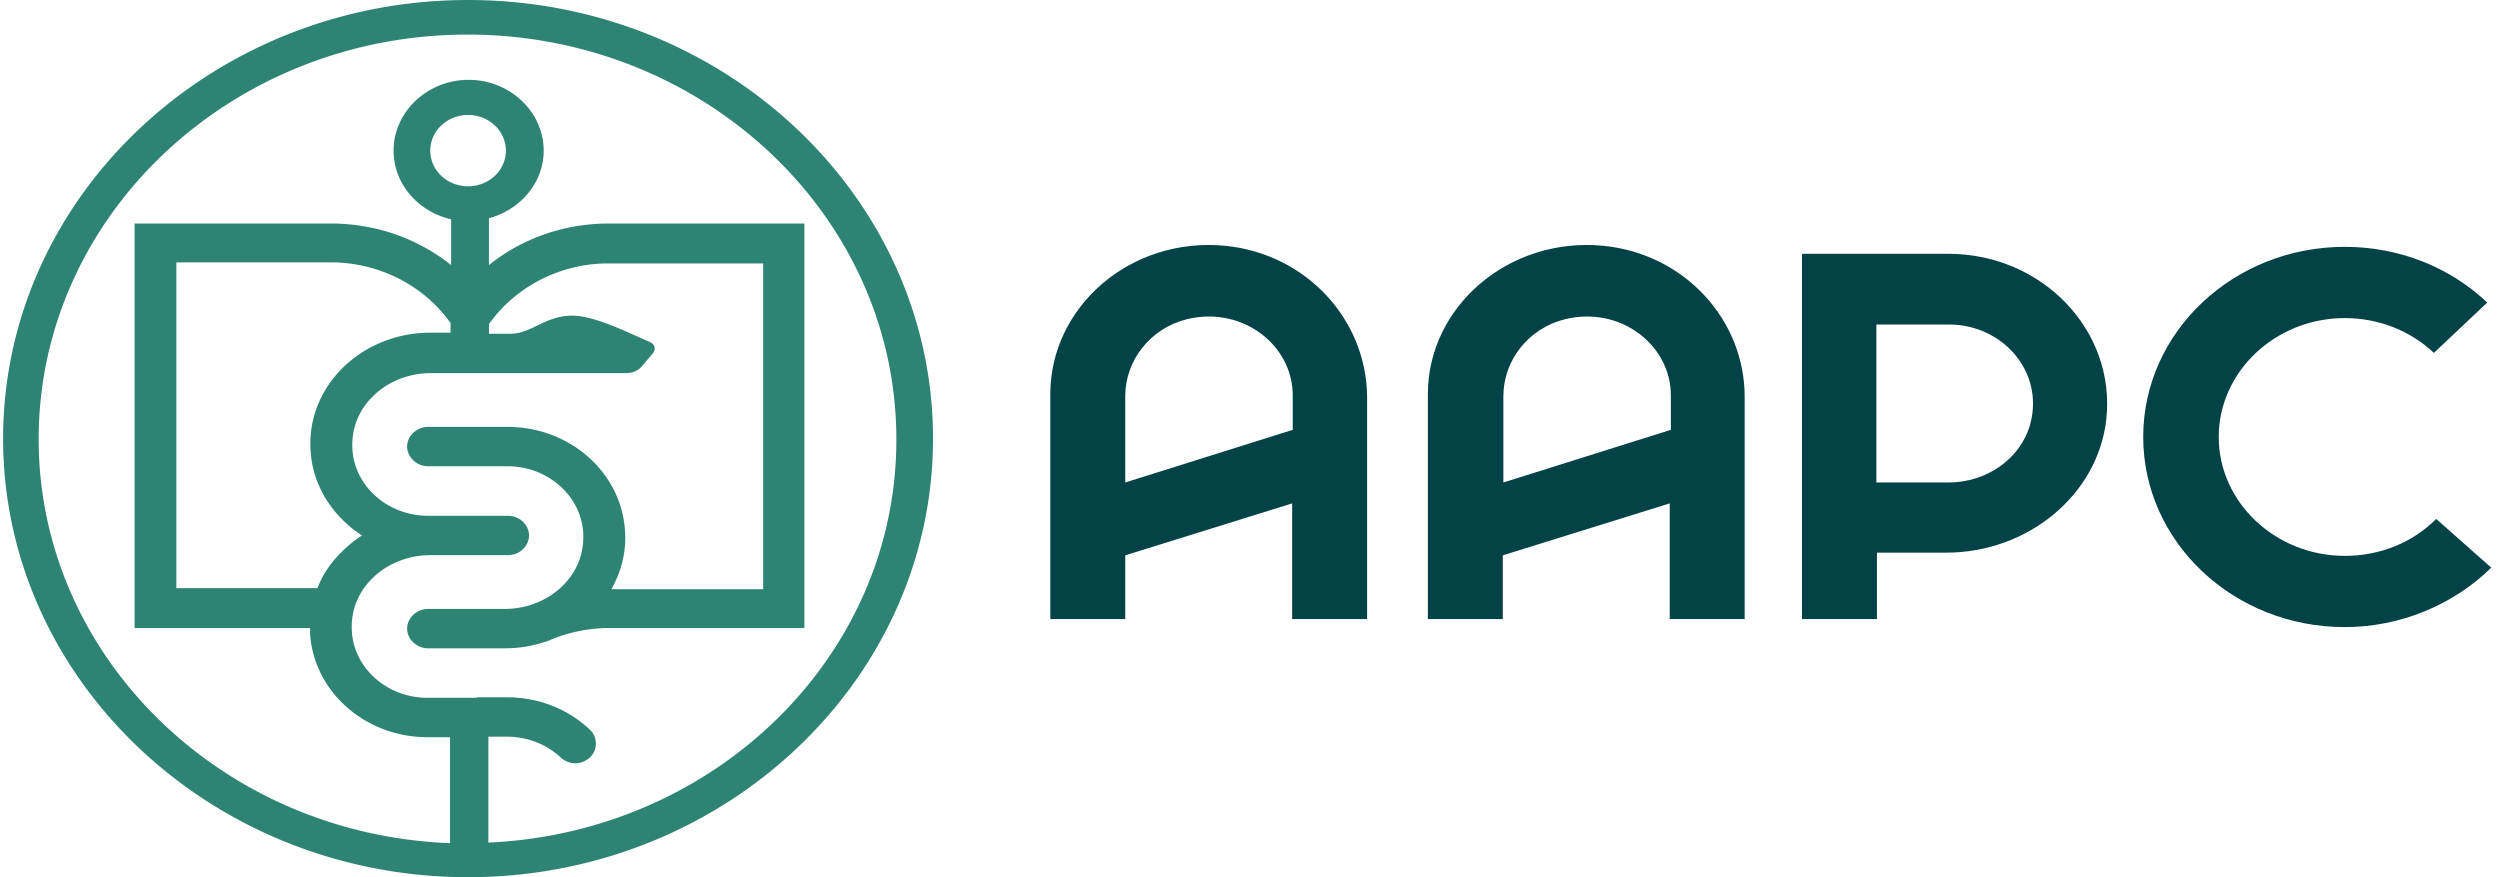 <svg xmlns="http://www.w3.org/2000/svg" width="285" height="100" fill="none"><g clip-path="url(#a)"><path fill="#034246" d="M139.669 28.019c-10.808-1.038-19.934 6.96-19.934 16.912v25.642h8.543v-7.265l19.029-5.922v13.187h8.543V45.236c-.065-8.792-6.925-16.302-16.181-17.217Zm7.638 21.002-19.029 5.983v-9.83c0-4.09 2.848-7.753 7.055-8.791 6.343-1.526 12.038 2.991 12.038 8.67v3.968h-.064ZM222.126 28.934h-16.698v41.64h8.543v-7.572h7.897c9.255 0 17.281-6.532 18.251-15.202 1.101-10.196-7.378-18.866-17.993-18.866Zm9.321 19.415c-1.101 3.969-4.984 6.655-9.321 6.655h-8.219v-18.01h8.284c6.084 0 10.874 5.372 9.256 11.355ZM277.724 59.156c-2.719 2.748-6.472 4.213-10.422 4.213-7.896 0-14.368-6.105-14.368-13.554s6.472-13.554 14.368-13.554c3.818 0 7.444 1.404 10.161 3.968l6.085-5.739c-4.335-4.09-10.097-6.35-16.246-6.35-12.685 0-22.976 9.708-22.976 21.675s10.291 21.674 22.976 21.674c6.279 0 12.363-2.503 16.7-6.777l-6.278-5.556ZM182.775 28.019c-10.809-1.038-19.999 6.96-19.999 16.912v25.642h8.543v-7.265l19.029-5.922v13.187h8.544V45.236c0-8.792-6.862-16.302-16.117-17.217Zm7.637 21.002-19.028 5.983v-9.83c0-4.09 2.848-7.753 7.055-8.791 6.342-1.526 12.038 2.991 12.038 8.67v3.968h-.065Z"/><path fill="#2E8473" d="M53.36 0C24.156 0 .355 22.451.355 50s23.801 50 53.005 50c29.204 0 53.005-22.451 53.005-50S82.565 0 53.36 0Zm2.316 96.056V83.98h2.316c2.25.06 4.374.91 5.918 2.366.45.425 1.093.668 1.672.668s1.222-.243 1.672-.668c.901-.85.901-2.306 0-3.155-2.573-2.427-5.917-3.702-9.52-3.702h-3.216c-.064 0-.129 0-.193.061h-5.596c-4.568 0-8.363-3.338-8.62-7.585-.129-2.245.643-4.369 2.316-6.007 1.672-1.7 4.117-2.67 6.625-2.67h8.877c1.287 0 2.38-1.032 2.38-2.245 0-1.214-1.093-2.245-2.38-2.245h-9.134c-4.567 0-8.362-3.338-8.62-7.585-.128-2.246.643-4.37 2.316-6.008 1.672-1.699 4.117-2.67 6.626-2.67h22.32c.708 0 1.352-.303 1.802-.85l1.222-1.455c.322-.425.193-.971-.322-1.214-2.122-.91-6.303-3.034-8.877-3.034-3.087 0-4.631 2.003-6.947 2.063H55.74v-1.092c2.96-4.187 7.912-6.796 13.187-6.918h18.075v37.136H69.7c1.158-2.063 1.737-4.369 1.544-6.735-.45-6.614-6.304-11.772-13.38-11.772h-9.07c-1.287 0-2.38 1.032-2.38 2.245 0 1.214 1.093 2.245 2.38 2.245h9.07c4.567 0 8.362 3.338 8.62 7.585.128 2.245-.644 4.37-2.316 6.008-1.673 1.699-4.117 2.67-6.626 2.67h-8.748c-1.287 0-2.38 1.031-2.38 2.245 0 1.213 1.093 2.245 2.38 2.245h8.813c1.544 0 3.023-.243 4.502-.728.193-.061.322-.061.515-.182a17.556 17.556 0 0 1 6.304-1.396h22.771V25.485H68.863c-4.89.122-9.52 1.82-13.123 4.733v-5.34c3.602-.97 6.24-4.065 6.24-7.706 0-4.43-3.86-8.07-8.556-8.07-4.695 0-8.555 3.64-8.555 8.07 0 3.823 2.83 6.978 6.561 7.828v5.218c-3.666-2.912-8.233-4.611-13.187-4.733h-22.9v46.117H35.35v.667c.45 6.614 6.304 11.772 13.38 11.772h2.573v12.076C25.25 95.145 4.408 74.817 4.408 50.06c0-25.425 21.935-46.117 48.888-46.117 26.952 0 48.887 20.692 48.887 46.117.065 24.636-20.584 44.842-46.507 45.995ZM36.185 67.05H20.104V29.915h18.01c5.34.122 10.293 2.73 13.252 6.918v1.092H49.05c-3.86 0-7.526 1.517-10.099 4.126-2.509 2.549-3.795 5.886-3.538 9.405.257 4.005 2.573 7.464 5.854 9.588-.836.546-1.608 1.153-2.252 1.82-1.286 1.214-2.251 2.67-2.83 4.187ZM53.36 21.238c-2.38 0-4.31-1.82-4.31-4.066 0-2.245 1.93-4.065 4.31-4.065s4.31 1.82 4.31 4.065-1.93 4.066-4.31 4.066Z"/></g><defs><clipPath id="a"><path fill="#fff" d="M0 0h285v100H0z"/></clipPath></defs></svg>